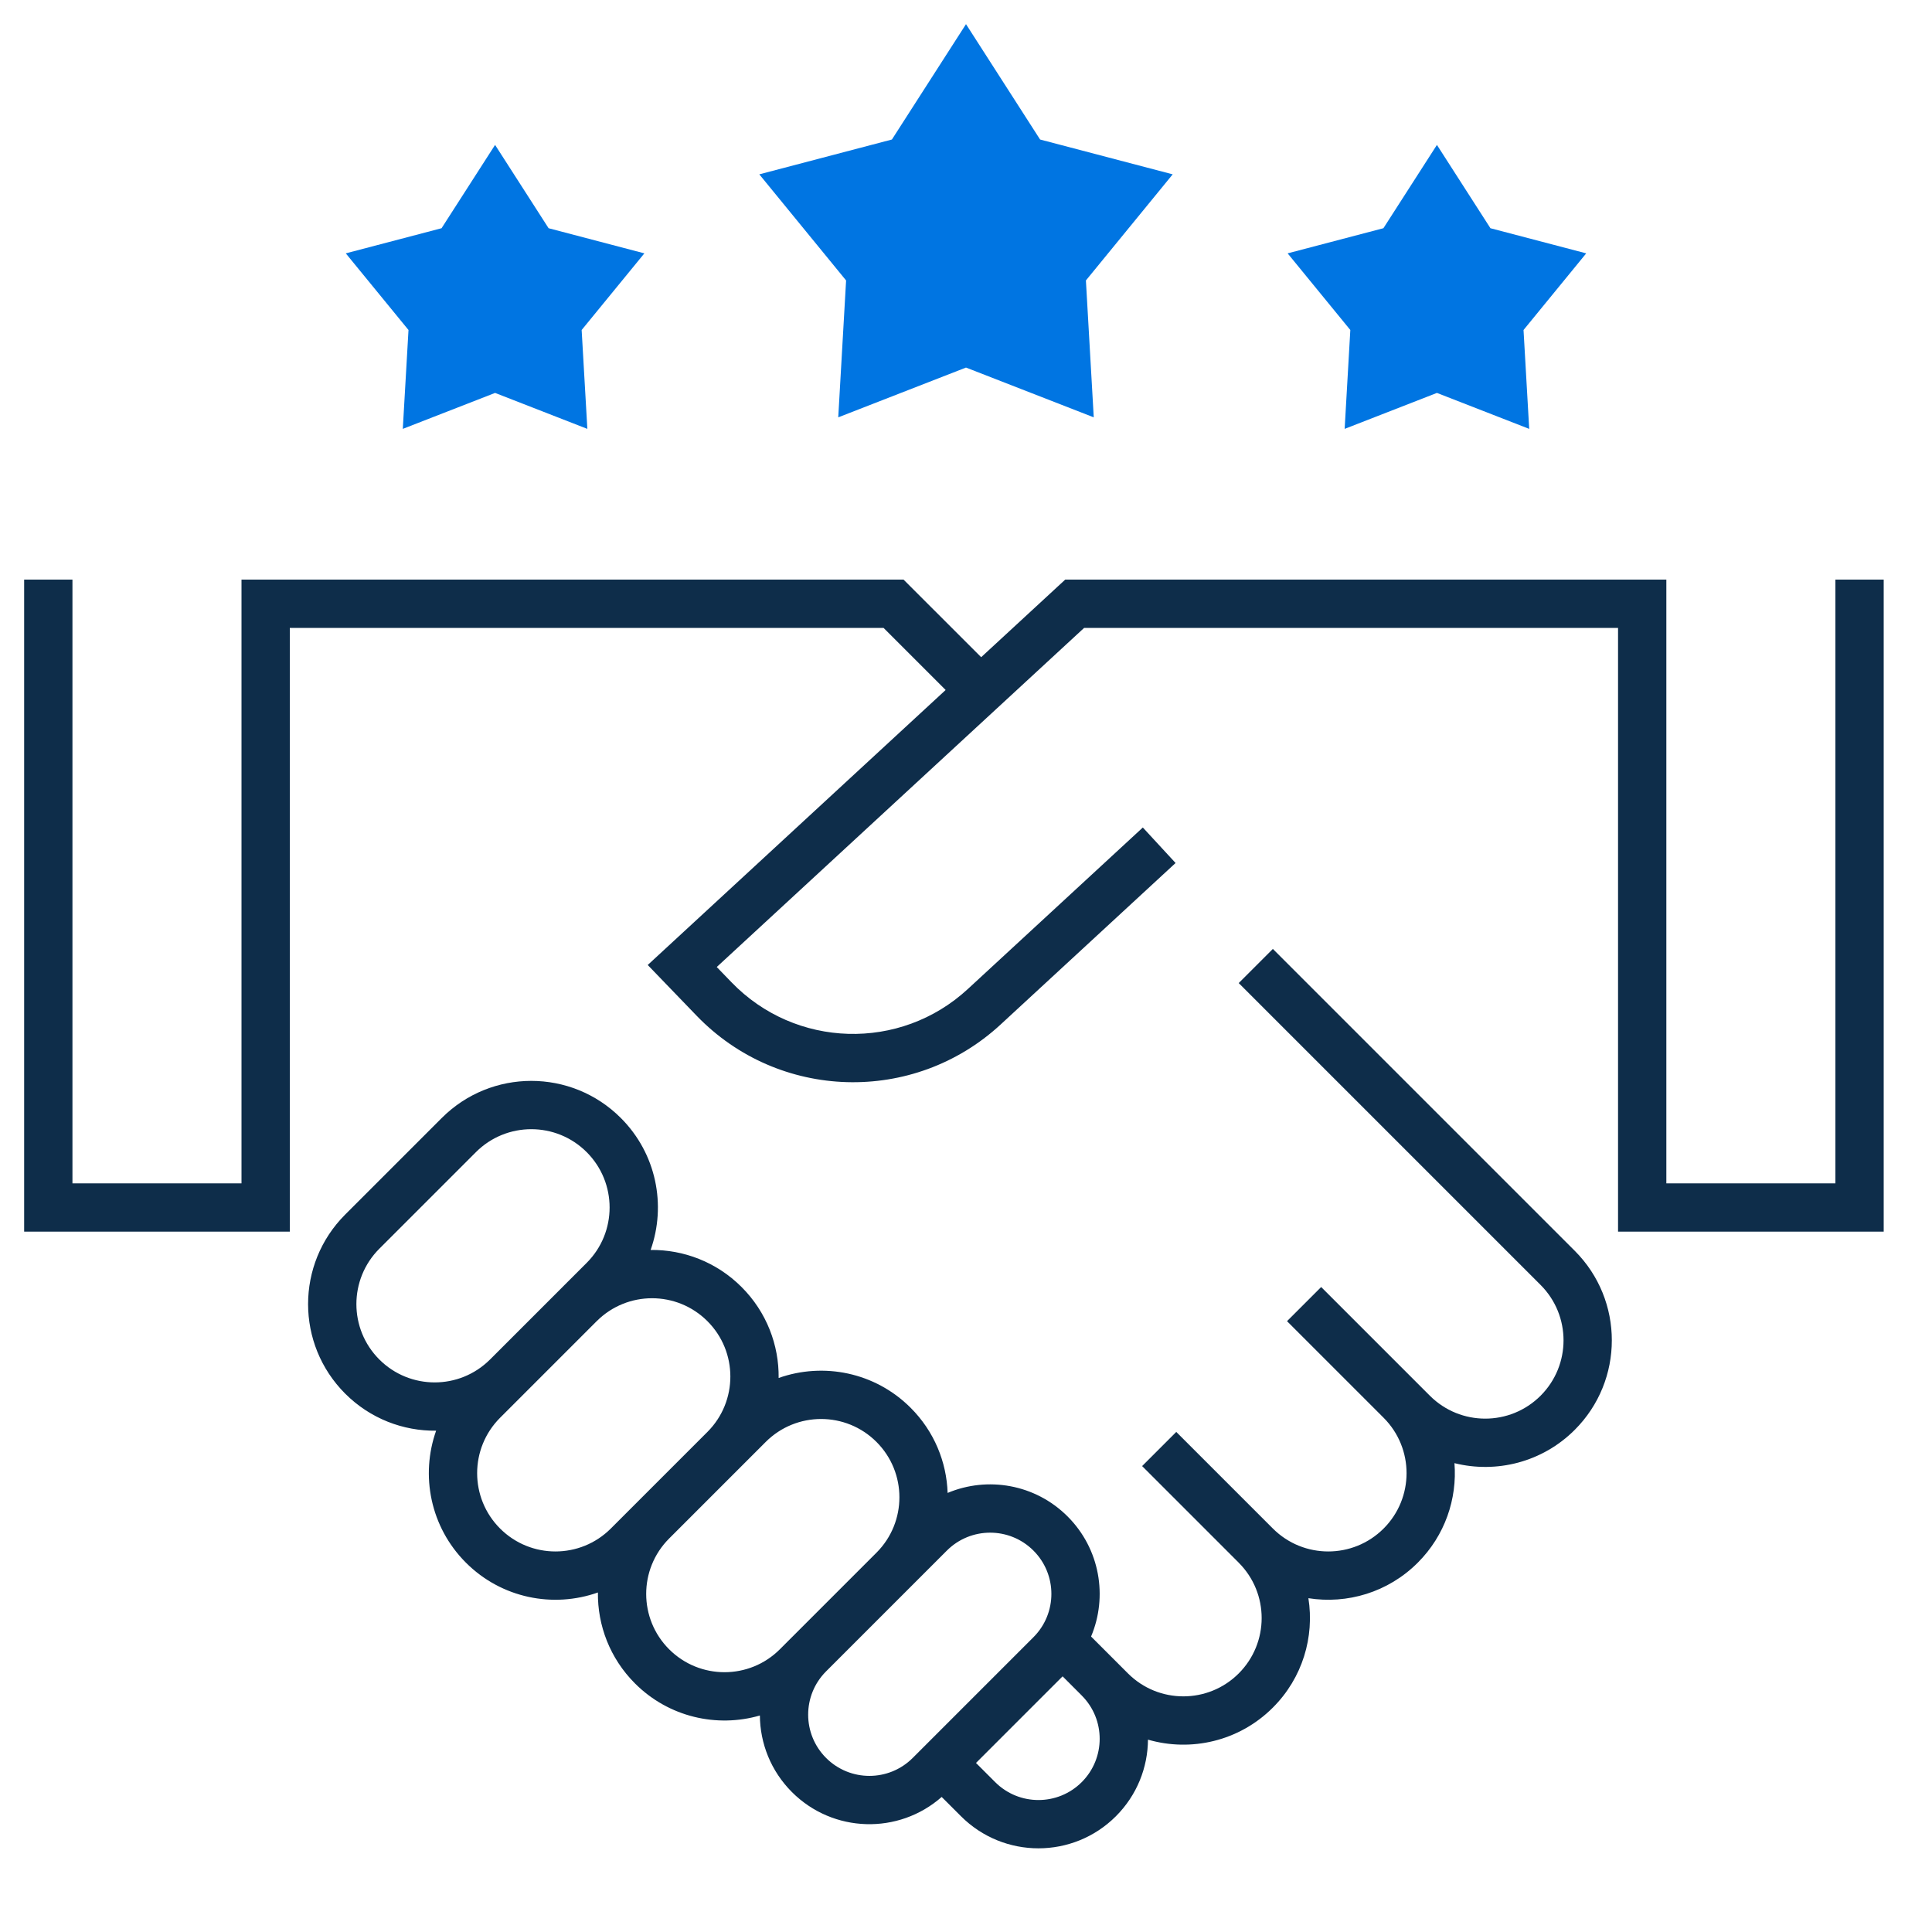 <svg width="80" height="80" viewBox="0 0 80 80" fill="none" xmlns="http://www.w3.org/2000/svg">
<path fill-rule="evenodd" clip-rule="evenodd" d="M11 24H10V25V49H3V24H1V50V51H2H11H12V50V26H36.586L39.157 28.571L27.572 39.265L26.821 39.958L27.53 40.694L28.847 42.06C32.244 45.583 37.834 45.745 41.43 42.426L48.678 35.735L47.322 34.265L40.073 40.956C37.276 43.538 32.929 43.411 30.287 40.671L29.679 40.042L44.891 26H67V50V51H68H77H78V50V24H76V49H69V25V24H68H44.5H44.109L43.822 24.265L40.628 27.213L37.707 24.293L37.414 24H37H11ZM51.293 40.707L63.793 53.207C65.059 54.474 65.059 56.527 63.793 57.793C62.527 59.059 60.473 59.059 59.207 57.793L58.707 57.293L55.207 53.793L54.707 53.293L53.293 54.707L53.793 55.207L57.293 58.707L57.296 58.71C58.559 59.977 58.558 62.028 57.293 63.293C56.027 64.559 53.973 64.559 52.707 63.293L48.707 59.293L47.293 60.707L51.293 64.707L51.295 64.71C52.559 65.976 52.558 68.027 51.293 69.293C50.027 70.559 47.973 70.559 46.707 69.293L46.212 68.798L46.207 68.793L45.179 67.765C45.875 66.115 45.551 64.137 44.207 62.793C42.864 61.45 40.889 61.125 39.239 61.819C39.196 60.538 38.685 59.27 37.707 58.293C36.229 56.815 34.089 56.404 32.242 57.059C32.258 55.698 31.746 54.332 30.707 53.293C29.668 52.254 28.302 51.742 26.941 51.758C27.596 49.911 27.185 47.771 25.707 46.293C23.66 44.245 20.34 44.245 18.293 46.293L14.293 50.293C12.245 52.34 12.245 55.66 14.293 57.707C15.332 58.746 16.698 59.258 18.059 59.242C17.404 61.089 17.815 63.229 19.293 64.707C20.771 66.185 22.911 66.596 24.758 65.941C24.742 67.302 25.254 68.668 26.293 69.707C27.693 71.107 29.688 71.55 31.465 71.035C31.473 72.184 31.916 73.33 32.793 74.207C34.495 75.909 37.212 75.976 38.993 74.408L39.793 75.207C41.564 76.978 44.436 76.978 46.207 75.207C47.084 74.33 47.527 73.184 47.535 72.035C49.312 72.55 51.307 72.107 52.707 70.707C53.941 69.474 54.431 67.779 54.178 66.178C55.779 66.431 57.474 65.941 58.707 64.707C59.836 63.578 60.343 62.062 60.226 60.586C61.953 61.017 63.857 60.557 65.207 59.207C67.254 57.16 67.254 53.84 65.207 51.793L52.707 39.293L51.293 40.707ZM40.414 73L41.207 73.793C42.197 74.783 43.803 74.783 44.793 73.793C45.782 72.804 45.783 71.2 44.795 70.21L44.793 70.207L44 69.414L40.414 73ZM32.789 67.796L32.793 67.793L36.293 64.293L36.296 64.29C37.559 63.023 37.558 60.972 36.293 59.707C35.027 58.441 32.973 58.441 31.707 59.707L30.713 60.701L30.707 60.707L27.707 63.707L27.703 63.711C26.441 64.978 26.442 67.028 27.707 68.293C28.973 69.559 31.027 69.559 32.293 68.293L32.789 67.796ZM34.203 69.211C33.217 70.201 33.218 71.804 34.207 72.793C35.197 73.783 36.803 73.783 37.793 72.793L42.793 67.793C43.783 66.803 43.783 65.197 42.793 64.207C41.803 63.217 40.197 63.217 39.207 64.207L37.713 65.701L37.707 65.707L34.207 69.207L34.203 69.211ZM26.293 62.293L26.288 62.298L25.293 63.293C24.027 64.559 21.973 64.559 20.707 63.293C19.441 62.027 19.441 59.974 20.707 58.707L21.702 57.712L21.707 57.707L24.707 54.707L24.712 54.703C25.978 53.441 28.028 53.442 29.293 54.707C30.558 55.972 30.559 58.023 29.296 59.29L29.293 59.293L26.293 62.293ZM23.297 53.288L24.293 52.293C25.559 51.027 25.559 48.974 24.293 47.707C23.027 46.441 20.973 46.441 19.707 47.707L15.707 51.707C14.441 52.974 14.441 55.027 15.707 56.293C16.972 57.558 19.023 57.559 20.289 56.296L20.293 56.293L23.293 53.293L23.297 53.288Z" fill="#0E2D4A"/>
<path fill-rule="evenodd" clip-rule="evenodd" d="M40 1L43.068 5.777L48.559 7.219L44.965 11.613L45.29 17.281L40 15.22L34.71 17.281L35.035 11.613L31.441 7.219L36.932 5.777L40 1ZM20.5 6L22.716 9.45L26.682 10.491L24.085 13.665L24.321 17.759L20.5 16.27L16.679 17.759L16.915 13.665L14.318 10.491L18.284 9.45L20.5 6ZM61.716 9.45L59.5 6L57.284 9.45L53.318 10.491L55.914 13.665L55.679 17.759L59.5 16.27L63.321 17.759L63.086 13.665L65.682 10.491L61.716 9.45Z" fill="#0075E2"/>
</svg>
